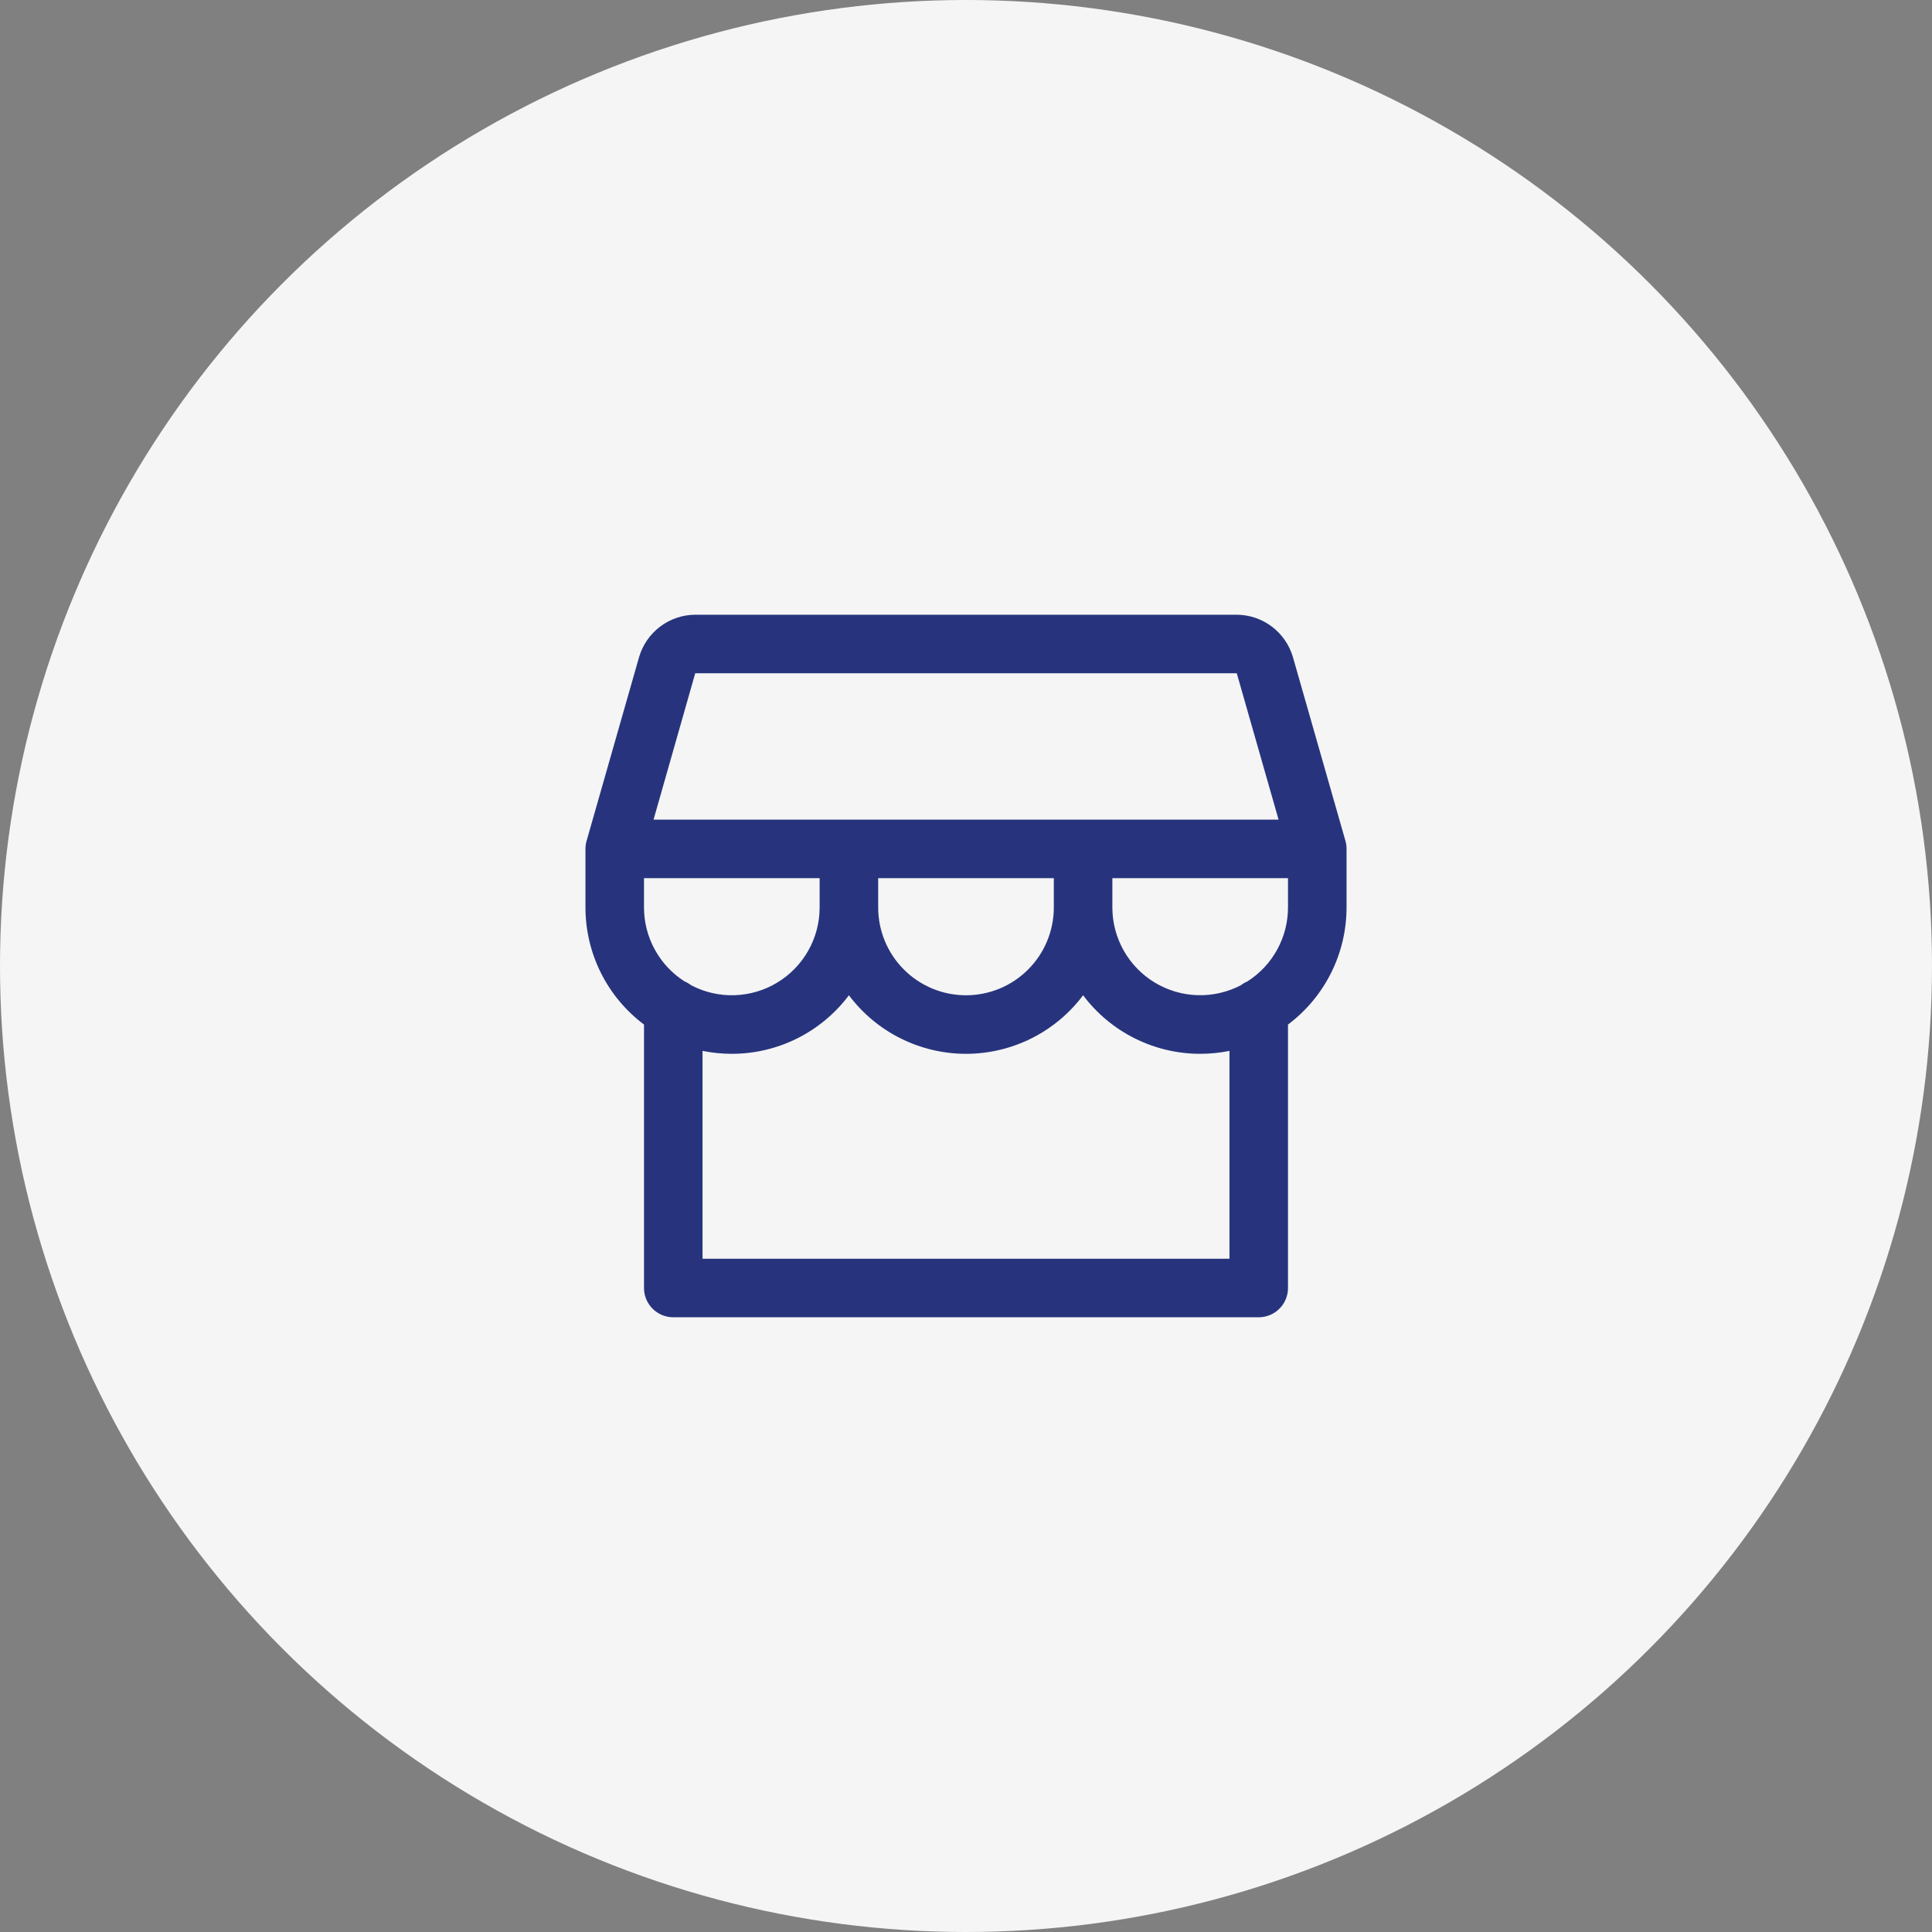 <svg width="66" height="66" viewBox="0 0 66 66" fill="none" xmlns="http://www.w3.org/2000/svg">
<rect x="0" y="0" width="66" height="66" fill="#808080" stroke="none"/>
<circle cx="33" cy="33" r="33" fill="#F5F5F5"/>
<path d="M46 29C46.001 28.907 45.988 28.814 45.962 28.725L44.169 22.45C44.048 22.034 43.796 21.668 43.45 21.406C43.105 21.145 42.684 21.002 42.25 21H23.75C23.317 21.002 22.895 21.145 22.55 21.406C22.204 21.668 21.952 22.034 21.831 22.45L20.039 28.725C20.013 28.814 20 28.907 20 29V31C20 31.776 20.181 32.542 20.528 33.236C20.875 33.93 21.379 34.534 22 35V44C22 44.265 22.105 44.52 22.293 44.707C22.48 44.895 22.735 45 23 45H43C43.265 45 43.52 44.895 43.707 44.707C43.895 44.52 44 44.265 44 44V35C44.621 34.534 45.125 33.93 45.472 33.236C45.819 32.542 46 31.776 46 31V29ZM23.75 23H42.25L43.678 28H22.326L23.75 23ZM30 30H36V31C36 31.796 35.684 32.559 35.121 33.121C34.559 33.684 33.796 34 33 34C32.204 34 31.441 33.684 30.879 33.121C30.316 32.559 30 31.796 30 31V30ZM28 30V31C28 31.516 27.867 32.023 27.613 32.472C27.36 32.922 26.995 33.298 26.554 33.565C26.112 33.833 25.61 33.981 25.094 33.998C24.578 34.014 24.067 33.897 23.61 33.657C23.54 33.603 23.464 33.559 23.383 33.525C22.959 33.254 22.61 32.88 22.369 32.439C22.127 31.998 22 31.503 22 31V30H28ZM42 43H24V35.9C24.329 35.966 24.664 36 25 36C25.776 36 26.542 35.819 27.236 35.472C27.93 35.125 28.534 34.621 29 34C29.466 34.621 30.07 35.125 30.764 35.472C31.458 35.819 32.224 36 33 36C33.776 36 34.542 35.819 35.236 35.472C35.93 35.125 36.534 34.621 37 34C37.466 34.621 38.07 35.125 38.764 35.472C39.458 35.819 40.224 36 41 36C41.336 36 41.671 35.966 42 35.9V43ZM42.616 33.525C42.536 33.559 42.46 33.603 42.391 33.656C41.934 33.895 41.423 34.013 40.907 33.997C40.392 33.981 39.889 33.832 39.447 33.565C39.006 33.298 38.641 32.922 38.387 32.472C38.134 32.023 38 31.516 38 31V30H44V31C44 31.503 43.873 31.998 43.631 32.439C43.389 32.881 43.04 33.254 42.616 33.525Z" fill="#27347D"/>
</svg>
